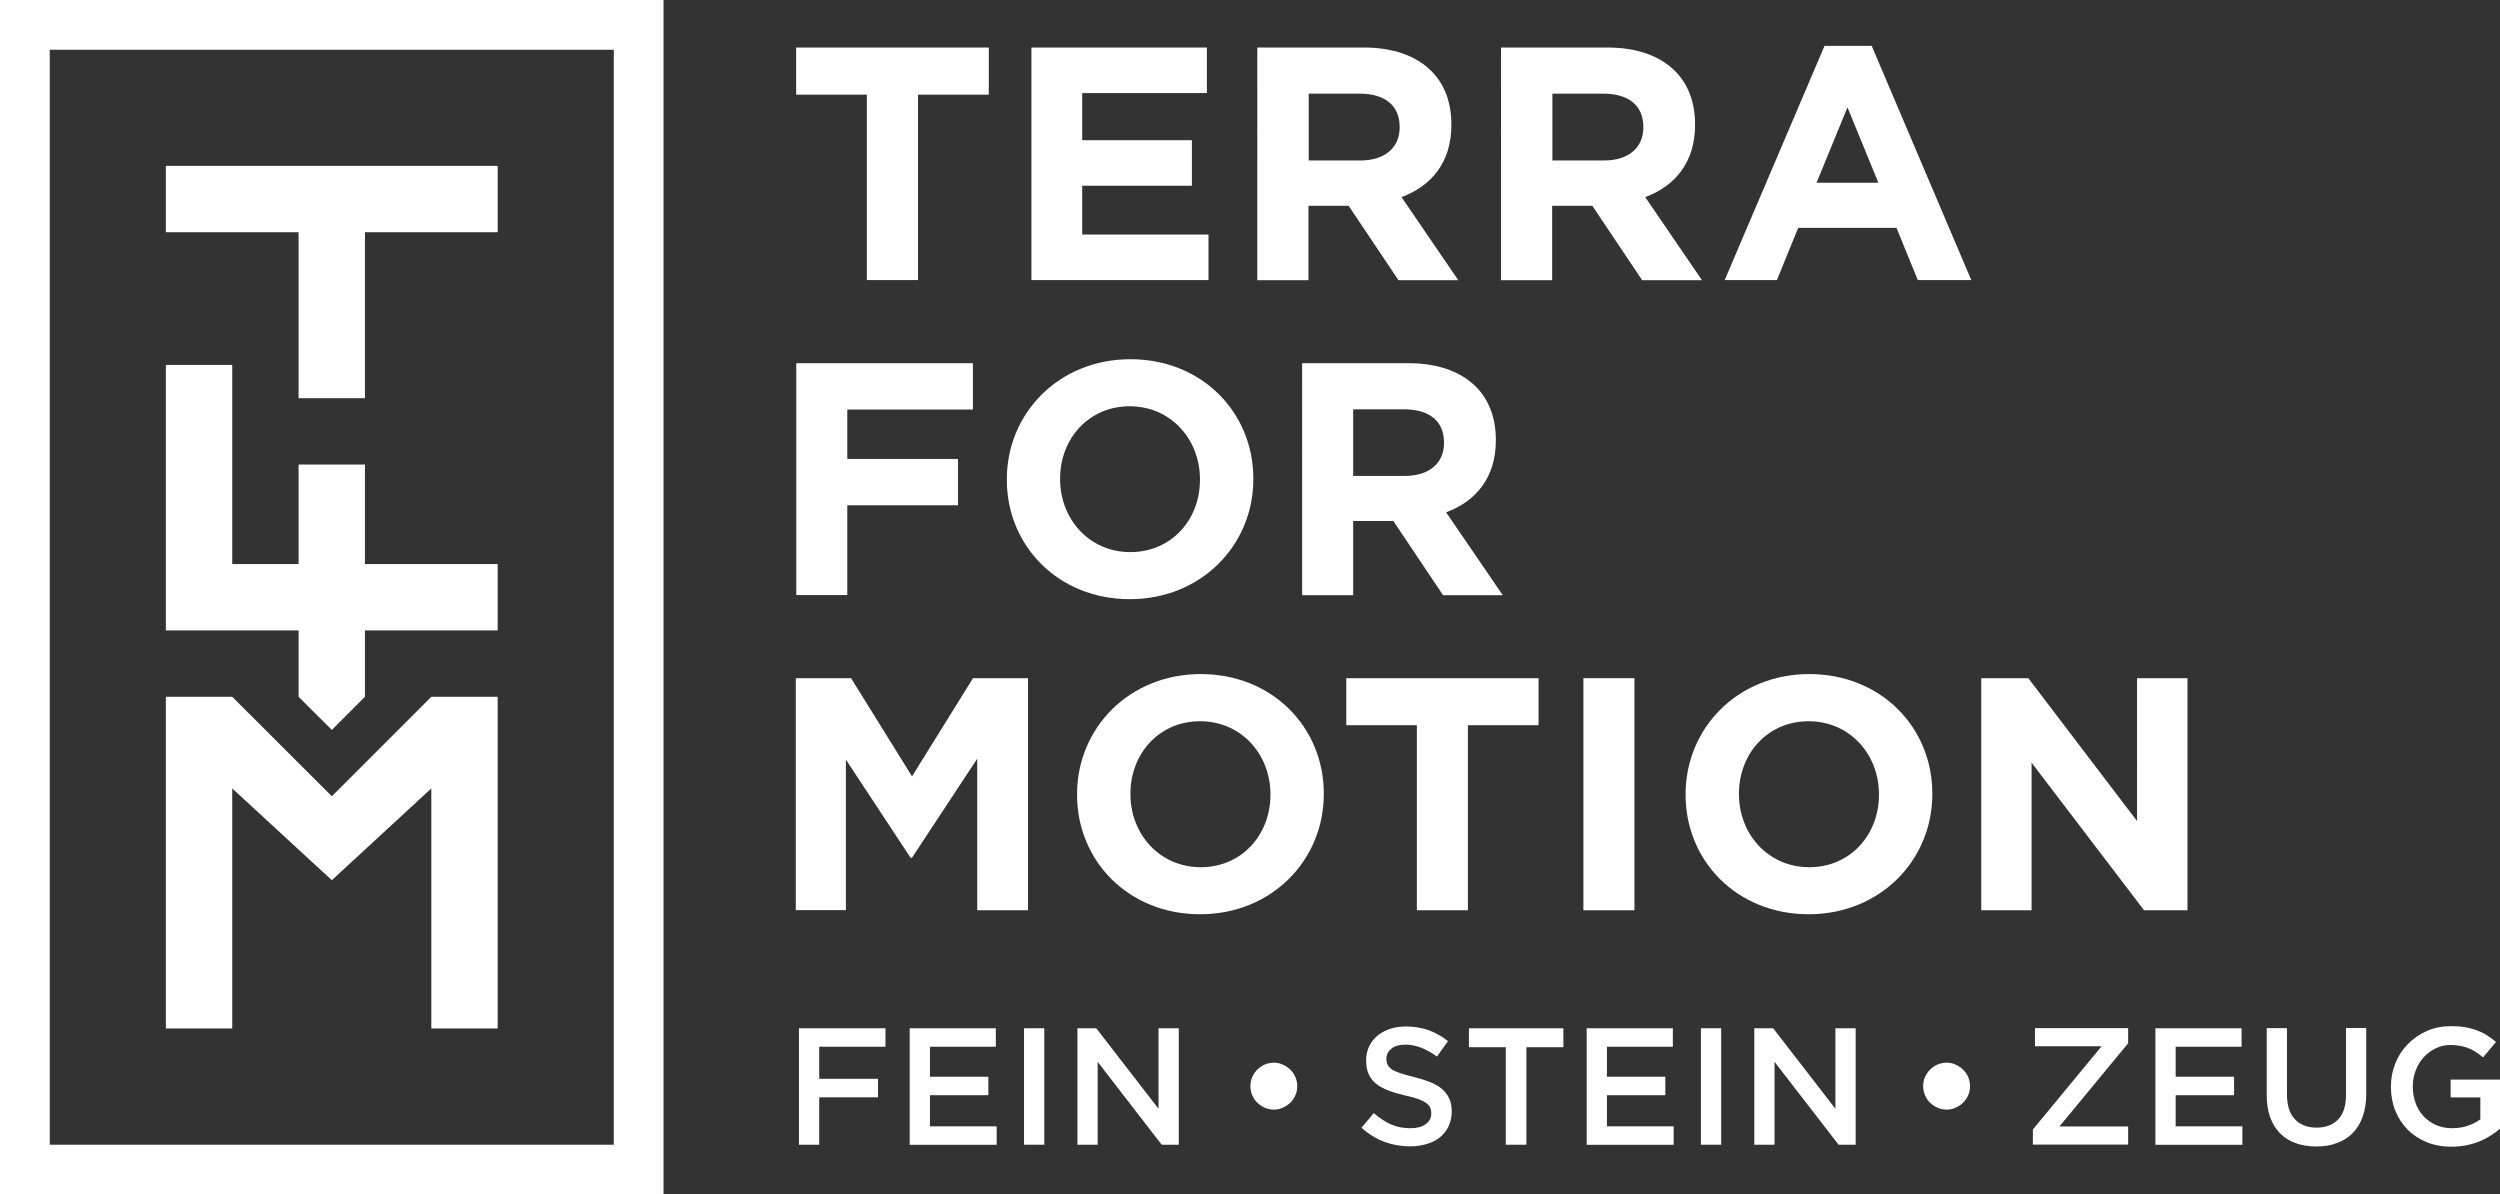 <svg xmlns="http://www.w3.org/2000/svg" xmlns:xlink="http://www.w3.org/1999/xlink" id="Ebene_1" x="0px" y="0px" viewBox="0 0 213.59 102.05" style="enable-background:new 0 0 213.59 102.05;" xml:space="preserve"><rect x="0" y="0" width="213.59" height="102.05" fill="#333333" stroke="none"/><style type="text/css">	.st0{fill:#FFFFFF;}</style><g>	<path class="st0" d="M68.26,87.85h7.39v1.58h-5.66v2.74h5.02v1.58h-5.02v4.05h-1.73V87.85z"></path>	<path class="st0" d="M77.72,87.85h7.36v1.58h-5.63v2.56h4.99v1.58h-4.99v2.66h5.7v1.58h-7.43V87.85z"></path>	<path class="st0" d="M87.49,87.85h1.73v9.95h-1.73V87.85z"></path>	<path class="st0" d="M92.04,87.85h1.62l5.32,6.88v-6.88h1.73v9.95h-1.46l-5.47-7.08v7.08h-1.73V87.85z"></path>	<path class="st0" d="M108.83,94.8c-0.28,0-0.53-0.05-0.77-0.16c-0.24-0.1-0.45-0.25-0.64-0.43c-0.19-0.18-0.33-0.39-0.43-0.63  s-0.16-0.5-0.16-0.77v-0.03c0-0.27,0.05-0.53,0.16-0.77c0.11-0.24,0.25-0.45,0.43-0.63s0.39-0.32,0.63-0.43  c0.24-0.1,0.5-0.16,0.77-0.16c0.27,0,0.53,0.05,0.77,0.16c0.24,0.1,0.45,0.25,0.64,0.43c0.19,0.18,0.33,0.39,0.44,0.63  c0.11,0.24,0.16,0.5,0.16,0.77v0.03c0,0.27-0.05,0.53-0.16,0.77s-0.25,0.45-0.43,0.63c-0.19,0.18-0.4,0.32-0.65,0.43  C109.36,94.75,109.1,94.8,108.83,94.8z"></path>	<path class="st0" d="M120.47,97.94c-0.77,0-1.5-0.13-2.2-0.39c-0.7-0.26-1.35-0.66-1.95-1.2l1.05-1.25  c0.48,0.42,0.97,0.74,1.46,0.96c0.49,0.22,1.05,0.33,1.68,0.33c0.54,0,0.97-0.11,1.29-0.34c0.32-0.23,0.48-0.53,0.48-0.91v-0.03  c0-0.18-0.03-0.34-0.09-0.48c-0.06-0.14-0.18-0.27-0.34-0.39c-0.17-0.12-0.39-0.24-0.68-0.34c-0.29-0.1-0.67-0.21-1.13-0.31  c-0.53-0.12-1.01-0.26-1.42-0.42c-0.41-0.16-0.76-0.35-1.04-0.57c-0.28-0.22-0.49-0.49-0.64-0.82c-0.15-0.32-0.22-0.71-0.22-1.17  v-0.03c0-0.43,0.08-0.82,0.25-1.17c0.17-0.36,0.4-0.66,0.7-0.91c0.3-0.25,0.65-0.45,1.07-0.59c0.42-0.14,0.87-0.21,1.36-0.21  c0.73,0,1.39,0.11,1.97,0.32c0.58,0.21,1.13,0.52,1.64,0.93l-0.94,1.32c-0.45-0.33-0.9-0.58-1.35-0.76  c-0.45-0.17-0.9-0.26-1.35-0.26c-0.51,0-0.91,0.11-1.19,0.34c-0.28,0.23-0.43,0.51-0.43,0.84v0.03c0,0.19,0.03,0.36,0.1,0.5  c0.07,0.15,0.19,0.28,0.36,0.4c0.18,0.12,0.42,0.23,0.73,0.33c0.31,0.1,0.7,0.21,1.18,0.33c0.52,0.13,0.99,0.28,1.39,0.44  c0.4,0.16,0.74,0.36,1,0.59c0.27,0.23,0.47,0.5,0.61,0.81c0.14,0.31,0.21,0.67,0.21,1.07v0.03c0,0.46-0.09,0.88-0.26,1.25  c-0.17,0.37-0.42,0.68-0.73,0.94c-0.31,0.26-0.68,0.45-1.12,0.58C121.46,97.87,120.99,97.94,120.47,97.94z"></path>	<path class="st0" d="M128.65,89.47h-3.15v-1.62h8.07v1.62h-3.16v8.33h-1.76V89.47z"></path>	<path class="st0" d="M135.56,87.85h7.36v1.58h-5.63v2.56h4.99v1.58h-4.99v2.66h5.7v1.58h-7.43V87.85z"></path>	<path class="st0" d="M145.32,87.85h1.73v9.95h-1.73V87.85z"></path>	<path class="st0" d="M149.87,87.85h1.62l5.32,6.88v-6.88h1.73v9.95h-1.46l-5.47-7.08v7.08h-1.73V87.85z"></path>	<path class="st0" d="M166.31,94.8c-0.28,0-0.53-0.05-0.77-0.16c-0.24-0.1-0.45-0.25-0.64-0.43c-0.19-0.18-0.33-0.39-0.43-0.63  c-0.1-0.24-0.16-0.5-0.16-0.77v-0.03c0-0.27,0.05-0.53,0.16-0.77c0.11-0.24,0.25-0.45,0.43-0.63s0.39-0.32,0.63-0.43  c0.24-0.1,0.5-0.16,0.77-0.16c0.27,0,0.53,0.05,0.77,0.16c0.24,0.1,0.45,0.25,0.64,0.43c0.19,0.18,0.33,0.39,0.44,0.63  c0.11,0.24,0.16,0.5,0.16,0.77v0.03c0,0.27-0.05,0.53-0.16,0.77s-0.25,0.45-0.43,0.63c-0.19,0.18-0.4,0.32-0.65,0.43  C166.84,94.75,166.58,94.8,166.31,94.8z"></path>	<path class="st0" d="M173.68,96.5l5.87-7.11h-5.69v-1.55h7.96v1.29l-5.87,7.11h5.87v1.55h-8.14V96.5z"></path>	<path class="st0" d="M184.15,87.85h7.36v1.58h-5.63v2.56h4.99v1.58h-4.99v2.66h5.7v1.58h-7.43V87.85z"></path>	<path class="st0" d="M197.9,97.95c-0.65,0-1.23-0.09-1.75-0.28c-0.52-0.18-0.97-0.46-1.34-0.83c-0.37-0.37-0.65-0.83-0.85-1.37  s-0.3-1.18-0.3-1.9v-5.73h1.73v5.66c0,0.93,0.22,1.63,0.67,2.12c0.45,0.48,1.07,0.72,1.86,0.72c0.78,0,1.4-0.23,1.84-0.7  c0.45-0.46,0.67-1.16,0.67-2.08v-5.73h1.73v5.64c0,0.74-0.1,1.39-0.31,1.95c-0.2,0.56-0.49,1.03-0.86,1.4  c-0.37,0.37-0.82,0.65-1.34,0.84C199.14,97.86,198.55,97.95,197.9,97.95z"></path>	<path class="st0" d="M209.44,97.97c-0.78,0-1.48-0.13-2.12-0.39c-0.63-0.26-1.18-0.62-1.63-1.08c-0.45-0.46-0.8-1-1.05-1.62  c-0.25-0.62-0.37-1.3-0.37-2.03v-0.03c0-0.69,0.13-1.35,0.38-1.98c0.25-0.63,0.61-1.17,1.07-1.64c0.46-0.47,1-0.84,1.63-1.12  s1.32-0.41,2.07-0.41c0.44,0,0.83,0.03,1.19,0.09c0.36,0.06,0.68,0.15,0.99,0.26c0.3,0.11,0.59,0.25,0.86,0.42  c0.27,0.17,0.53,0.36,0.79,0.58l-1.11,1.32c-0.19-0.16-0.38-0.31-0.58-0.44c-0.2-0.13-0.41-0.24-0.62-0.33  c-0.22-0.09-0.46-0.16-0.72-0.21c-0.26-0.05-0.55-0.08-0.86-0.08c-0.45,0-0.88,0.09-1.27,0.29c-0.39,0.19-0.73,0.44-1.02,0.76  c-0.29,0.32-0.52,0.69-0.68,1.12c-0.17,0.43-0.25,0.88-0.25,1.35v0.03c0,0.51,0.08,0.99,0.24,1.42c0.16,0.44,0.39,0.81,0.69,1.13  c0.3,0.31,0.65,0.56,1.06,0.74c0.41,0.18,0.87,0.27,1.38,0.27c0.47,0,0.91-0.07,1.33-0.21c0.41-0.14,0.77-0.32,1.07-0.55v-1.87  h-2.54v-1.52h4.24v4.18c-0.25,0.21-0.52,0.41-0.82,0.6c-0.3,0.19-0.62,0.36-0.97,0.5c-0.35,0.14-0.72,0.25-1.12,0.33  C210.29,97.93,209.87,97.97,209.44,97.97z"></path></g><g>	<path class="st0" d="M74.06,8.09h-6.04V4.06h16.46v4.03h-6.05v15.84h-4.37V8.09z"></path>	<path class="st0" d="M88.12,4.06h14.99v3.89H92.46v4.03h9.37v3.89h-9.37v4.17h10.79v3.89H88.12V4.06z"></path>	<path class="st0" d="M107.43,4.06h9.08c2.53,0,4.48,0.71,5.79,2.02c1.11,1.11,1.7,2.67,1.7,4.54v0.06c0,3.21-1.73,5.22-4.26,6.16  l4.85,7.1h-5.11l-4.26-6.36h-3.43v6.36h-4.37V4.06z M116.23,13.71c2.13,0,3.35-1.14,3.35-2.81v-0.06c0-1.87-1.31-2.84-3.43-2.84  h-4.34v5.71H116.23z"></path>	<path class="st0" d="M128.25,4.06h9.08c2.53,0,4.48,0.71,5.79,2.02c1.11,1.11,1.7,2.67,1.7,4.54v0.06c0,3.21-1.73,5.22-4.26,6.16  l4.85,7.1h-5.11l-4.26-6.36h-3.43v6.36h-4.37V4.06z M137.05,13.71c2.13,0,3.35-1.14,3.35-2.81v-0.06c0-1.87-1.31-2.84-3.43-2.84  h-4.34v5.71H137.05z"></path>	<path class="st0" d="M155.88,3.92h4.03l8.51,20.01h-4.57l-1.82-4.46h-8.4l-1.82,4.46h-4.46L155.88,3.92z M160.48,15.61l-2.64-6.44  l-2.64,6.44H160.48z"></path></g><g>	<path class="st0" d="M68.03,31.03h15.09v3.96H72.39v4.22h9.46v3.96h-9.46v7.67h-4.36V31.03z"></path>	<path class="st0" d="M86.02,41v-0.06c0-5.63,4.44-10.25,10.56-10.25s10.5,4.56,10.5,10.19v0.06c0,5.63-4.44,10.25-10.56,10.25  C90.41,51.19,86.02,46.63,86.02,41z M102.52,41v-0.06c0-3.4-2.49-6.23-6-6.23s-5.95,2.78-5.95,6.17v0.06c0,3.4,2.49,6.23,6,6.23  C100.09,47.17,102.52,44.39,102.52,41z"></path>	<path class="st0" d="M111.26,31.03h9.06c2.52,0,4.47,0.71,5.78,2.01c1.1,1.1,1.7,2.66,1.7,4.53v0.06c0,3.2-1.73,5.21-4.25,6.14  l4.84,7.08h-5.1l-4.25-6.34h-3.43v6.34h-4.36V31.03z M120.03,40.66c2.12,0,3.34-1.13,3.34-2.8V37.8c0-1.87-1.3-2.83-3.43-2.83  h-4.33v5.69H120.03z"></path></g><g>	<path class="st0" d="M68.01,57.94h4.7l5.21,8.39l5.21-8.39h4.7v19.83h-4.34V64.82l-5.58,8.47h-0.11l-5.53-8.39v12.86h-4.28V57.94z"></path>	<path class="st0" d="M92.02,67.91v-0.06c0-5.64,4.45-10.26,10.57-10.26s10.51,4.56,10.51,10.2v0.06c0,5.64-4.45,10.26-10.57,10.26  C96.41,78.11,92.02,73.55,92.02,67.91z M108.54,67.91v-0.06c0-3.4-2.49-6.23-6.01-6.23c-3.51,0-5.95,2.78-5.95,6.18v0.06  c0,3.4,2.49,6.23,6.01,6.23C106.1,74.09,108.54,71.31,108.54,67.91z"></path>	<path class="st0" d="M121.05,61.96h-6.03v-4.02h16.43v4.02h-6.04v15.81h-4.36V61.96z"></path>	<path class="st0" d="M135.28,57.94h4.36v19.83h-4.36V57.94z"></path>	<path class="st0" d="M144.01,67.91v-0.06c0-5.64,4.45-10.26,10.57-10.26s10.51,4.56,10.51,10.2v0.06c0,5.64-4.45,10.26-10.57,10.26  C148.4,78.11,144.01,73.55,144.01,67.91z M160.53,67.91v-0.06c0-3.4-2.49-6.23-6.01-6.23c-3.51,0-5.95,2.78-5.95,6.18v0.06  c0,3.4,2.49,6.23,6.01,6.23C158.09,74.09,160.53,71.31,160.53,67.91z"></path>	<path class="st0" d="M169.27,57.94h4.02l9.29,12.21V57.94h4.31v19.83h-3.71l-9.61-12.61v12.61h-4.3V57.94z"></path></g><polygon class="st0" points="14.17,14.17 42.52,14.17 42.52,19.84 31.18,19.84 31.18,34.02 25.51,34.02 25.51,19.84 14.17,19.84 "></polygon><polygon class="st0" points="31.18,39.69 25.51,39.69 25.51,48.19 19.84,48.19 19.84,31.18 14.17,31.18 14.17,53.86 25.51,53.86  25.51,59.53 28.35,62.36 31.18,59.53 31.18,53.86 42.52,53.86 42.52,48.19 31.18,48.19 "></polygon><polygon class="st0" points="19.84,59.53 28.35,68.03 36.85,59.53 42.52,59.53 42.52,87.87 36.85,87.87 36.85,67.36 28.35,75.2  19.84,67.36 19.84,87.87 14.17,87.87 14.17,59.53 "></polygon><path class="st0" d="M0,0v102.05h56.69V0H0z M52.44,97.8H4.25V4.25h48.19V97.8z"></path></svg>